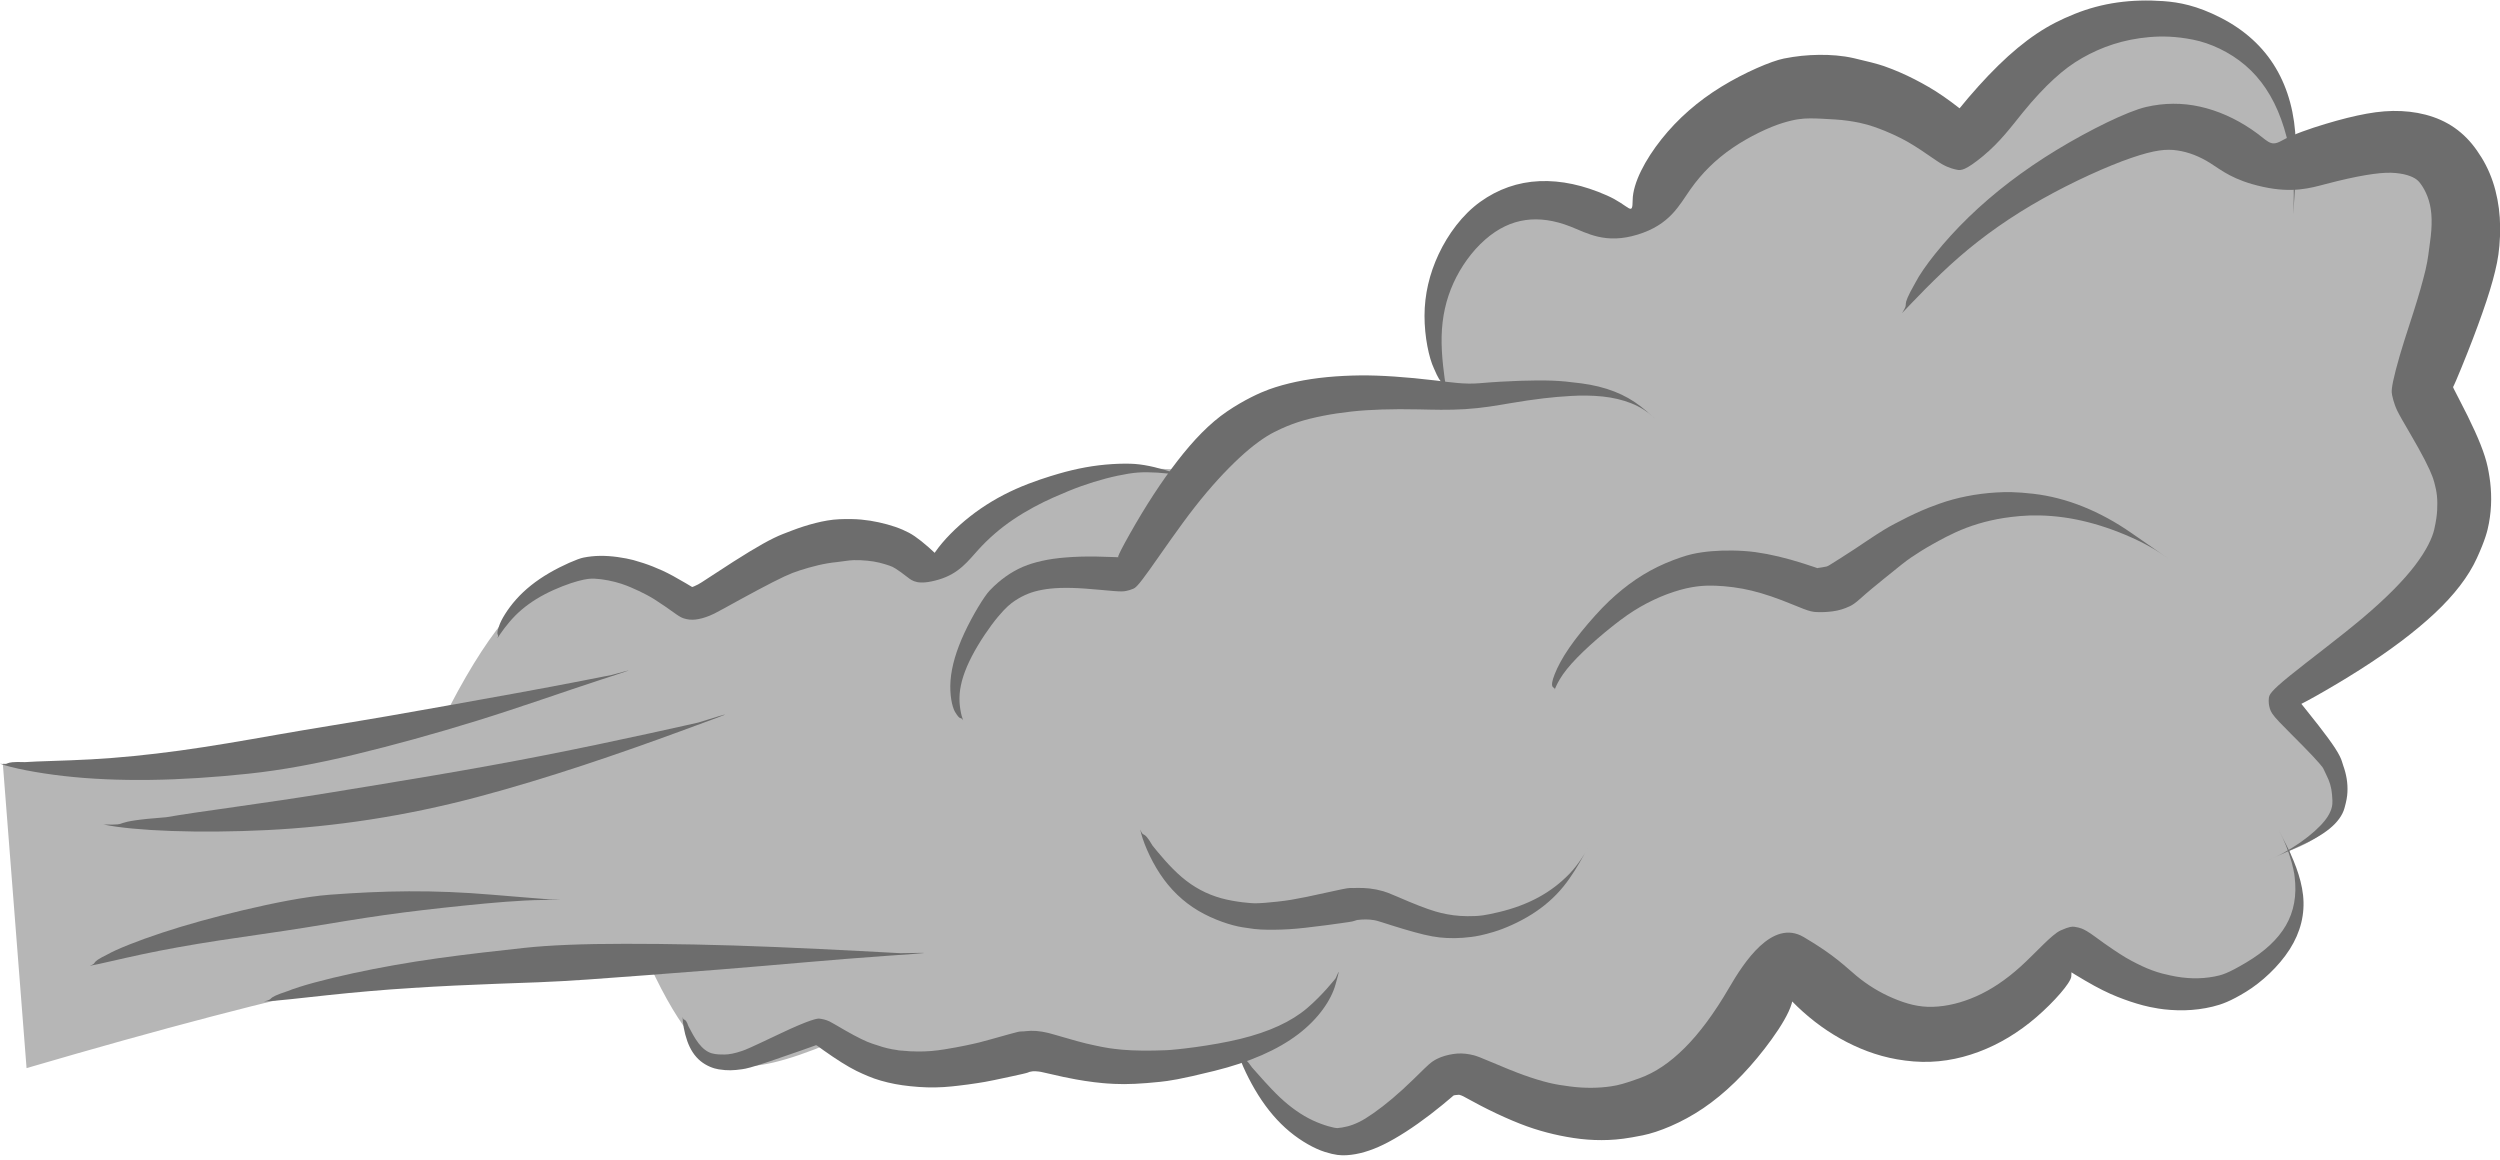 <?xml version="1.0" encoding="UTF-8"?><svg xmlns="http://www.w3.org/2000/svg" xmlns:xlink="http://www.w3.org/1999/xlink" height="219.6" preserveAspectRatio="xMidYMid meet" version="1.0" viewBox="712.3 539.4 473.4 219.6" width="473.4" zoomAndPan="magnify"><g><g fill="#b6b6b6" id="change1_1"><path d="M947.428,739.684L942.905,739.87Q910.042,741.985,869.594,736.886Q856.891,742.208,851.674,741.098Q844.031,740.935,835.367,722.236Q820.315,720.942,813.61,721.178Q794.192,719.154,717.329,741.66L712.835,684.003Q752.415,685.545,774.216,679.494L797.569,672.961Q809.591,649.962,819.571,648.396Q823.178,647.401,829.062,648.131L846.058,651.735Q850.147,652.272,851.135,651.913Q852.113,651.989,855.075,650.348Q860.665,644.99,864.029,644.397Q865.608,644.078,868.01,644.176Q880.605,645.509,882.299,645.299Q886.659,645.234,889.665,643.946Q892.41,643.303,905.372,633.006Q909.344,630.497,913.342,629.524Q920.801,627.198,940.742,628.629Q949.098,618.446,956.862,616.024Q963.986,613.125,985.405,612.667Q981.931,588.885,988.301,584.349Q993.884,578.441,1019.287,581.517Q1037.095,559.608,1045.398,556.27Q1053.026,552.306,1061.274,553.941Q1068.66,554.692,1086.828,564.869Q1109.727,541.442,1120.431,541.948Q1130.53,541.914,1139.931,553.077Q1149.04,563.289,1147.884,574.568Q1177.564,565.028,1178.169,577.786Q1179.995,583.677,1171.546,611.594Q1177.723,633.43,1174.535,645.255Q1169.63,659.263,1145.791,670.803Q1155.2,687.001,1154.752,691.644Q1155.223,696.903,1145.862,700.509Q1149.581,714.439,1144,719.623Q1141.395,722.982,1129.307,728.812L1107.815,720.644Q1092.279,733.811,1082.548,733.452Q1072.348,734.045,1050.478,722.207Q1034.228,743.289,1028.919,747.11Q1020.109,754.409,1014.722,754.4Q1003.437,755.156,987.63,742.448Q969.66,759.005,963.413,755.795Q956.146,753.63,947.428,739.684"/></g><g fill="#6d6d6d"><g id="change2_3"><path d="M712.304,684.012C714.499,684.819,719.223,685.758,724.34,686.342C729.456,686.926,734.948,687.157,740.803,687.081C746.658,687.005,752.868,686.594,759.303,685.914C765.738,685.233,772.456,683.976,779.632,682.239C786.808,680.503,794.461,678.4,802.577,675.89C810.694,673.38,819.238,670.338,825.955,668.149C832.672,665.96,832.672,665.96,828.137,667.207C828.137,667.207,818.894,669.061,810.189,670.633C801.484,672.205,793.364,673.684,785.806,674.989C778.248,676.294,771.24,677.382,764.819,678.516C758.398,679.651,752.166,680.736,746.274,681.54C740.382,682.345,734.822,682.901,729.583,683.189C724.344,683.477,719.416,683.535,717.022,683.715C712.378,683.54,714.553,684.366,712.304,684.012 Z"/></g><g id="change2_4"><path d="M731.893,695.525C737.794,696.757,750.03,697.22,762.85,696.585C775.671,695.949,788.988,693.962,802.636,690.344C816.285,686.725,830.273,681.861,841.011,677.919C851.75,673.977,851.75,673.977,844.482,676.232C844.482,676.232,829.617,679.626,815.456,682.411C801.294,685.197,787.799,687.359,774.976,689.462C762.154,691.566,749.83,693.082,743.816,694.143C731.906,695.048,737.789,695.68,731.893,695.525 Z"/></g><g id="change2_1"><path d="M729.298,722.293C731.127,721.959,734.975,721.008,739.297,720.09C743.618,719.171,748.432,718.31,753.743,717.492C759.053,716.673,764.866,715.899,770.211,715.033C775.557,714.168,780.218,713.364,785.068,712.68C789.918,711.995,794.958,711.418,800.19,710.881C805.421,710.345,810.851,709.864,815.016,709.819C819.182,709.774,819.182,709.774,816.406,709.707C816.406,709.707,810.86,709.283,805.463,708.822C800.067,708.36,794.817,708.149,789.718,708.175C784.62,708.201,779.678,708.46,774.886,708.813C770.094,709.167,763.94,710.43,758.301,711.762C752.661,713.094,747.55,714.516,742.973,716.026C738.395,717.537,734.363,719.147,732.595,720.158C729.121,721.85,731.004,721.613,729.298,722.293 Z"/></g><g id="change2_9"><path d="M762.289,729.038C764.694,728.949,769.522,728.357,774.542,727.826C779.562,727.295,784.783,726.833,790.218,726.486C795.653,726.138,801.303,725.875,806.366,725.691C811.43,725.506,816.716,725.372,823.558,724.885C830.401,724.398,838.809,723.765,848.78,722.974C858.751,722.184,870.281,721.085,879.715,720.432C889.148,719.778,889.148,719.778,882.853,719.898C882.853,719.898,870.242,719.19,859.186,718.728C848.129,718.266,838.627,718.117,830.674,718.118C822.721,718.118,816.318,718.373,811.495,718.899C806.671,719.425,800.848,720.068,795.221,720.855C789.595,721.641,784.214,722.597,779.081,723.71C773.948,724.822,769.074,726.123,766.778,727.073C762.178,728.574,764.593,728.487,762.289,729.038 Z"/></g><g id="change2_10"><path d="M806.497,660.245C807.105,659.308,808.337,657.518,809.877,655.966C811.416,654.415,813.271,653.079,815.455,651.932C817.639,650.786,820.178,649.842,821.808,649.41C823.438,648.978,824.165,648.943,824.946,648.982C825.727,649.021,826.564,649.126,827.457,649.3C828.351,649.474,829.301,649.723,830.01,649.959C830.719,650.195,831.243,650.403,831.759,650.623C832.276,650.842,832.787,651.074,833.293,651.314C833.799,651.553,834.299,651.803,834.775,652.055C835.251,652.307,835.735,652.587,836.303,652.943C836.871,653.298,837.517,653.727,838.239,654.227C838.96,654.728,839.752,655.305,840.43,655.769C841.108,656.234,841.444,656.387,841.794,656.501C842.145,656.616,842.504,656.69,842.863,656.726C843.221,656.761,843.574,656.758,843.957,656.72C844.341,656.682,844.819,656.592,845.284,656.464C845.749,656.336,846.211,656.176,846.683,655.985C847.155,655.794,847.642,655.577,849.382,654.618C851.122,653.659,853.653,652.261,855.77,651.135C857.887,650.01,859.572,649.146,860.805,648.571C862.038,647.997,862.737,647.734,863.754,647.409C864.77,647.085,866.03,646.711,867.249,646.426C868.469,646.142,869.648,645.946,870.788,645.835C871.928,645.723,873.022,645.489,873.961,645.47C874.9,645.451,875.752,645.497,876.559,645.576C877.367,645.656,878.131,645.776,878.848,645.953C879.565,646.131,880.239,646.346,880.699,646.5C881.159,646.655,881.422,646.775,881.958,647.113C882.493,647.452,883.232,647.988,884.148,648.7C885.063,649.411,886.14,650.298,890.028,649.16C893.915,648.023,895.614,645.628,897.565,643.485C899.517,641.342,901.718,639.428,904.197,637.758C906.677,636.088,909.432,634.64,911.722,633.628C914.013,632.616,915.55,631.988,917.086,631.442C918.622,630.896,920.156,630.421,921.69,630.017C923.224,629.612,924.762,629.291,926.012,629.091C927.261,628.891,928.321,628.818,929.528,628.827C930.735,628.836,932.09,628.917,933.586,629.083C935.083,629.25,936.697,629.588,937.956,629.944C939.215,630.301,939.215,630.301,938.376,630.063C938.376,630.063,936.697,629.588,935.166,629.097C933.635,628.606,932.223,628.178,930.914,627.863C929.604,627.549,928.396,627.349,927.286,627.259C926.176,627.17,924.537,627.177,922.881,627.283C921.225,627.389,919.549,627.587,917.86,627.894C916.171,628.201,914.469,628.609,912.768,629.103C911.067,629.596,907.769,630.603,904.643,632.002C901.517,633.401,898.618,635.128,895.975,637.206C893.332,639.284,890.953,641.7,889.454,643.847C887.956,645.995,890.622,645.324,889.578,644.343C888.535,643.362,887.601,642.542,886.759,641.873C885.917,641.205,885.14,640.663,884.412,640.277C883.684,639.891,882.798,639.5,881.805,639.161C880.812,638.822,879.783,638.545,878.722,638.31C877.661,638.075,876.564,637.9,875.394,637.789C874.224,637.677,872.733,637.657,871.234,637.721C869.735,637.785,868.235,638.06,866.73,638.44C865.225,638.821,863.716,639.304,862.269,639.863C860.822,640.422,860.098,640.67,858.861,641.27C857.624,641.869,856.107,642.719,854.244,643.846C852.381,644.973,850.163,646.399,847.585,648.091C845.007,649.783,844.796,649.907,844.486,650.069C844.177,650.232,843.916,650.353,843.713,650.436C843.51,650.518,843.375,650.565,843.287,650.587C843.2,650.61,843.231,650.612,843.285,650.619C843.34,650.625,843.411,650.641,843.489,650.666C843.568,650.691,843.647,650.726,843.796,650.815C843.944,650.905,843.045,650.363,842.174,649.846C841.303,649.33,840.501,648.87,839.762,648.47C839.024,648.069,838.346,647.727,837.736,647.447C837.125,647.167,836.534,646.917,835.934,646.681C835.334,646.444,834.728,646.224,834.116,646.023C833.504,645.821,832.888,645.635,832.225,645.452C831.562,645.268,830.358,645.03,829.211,644.874C828.063,644.718,826.96,644.644,825.902,644.659C824.843,644.675,823.831,644.779,822.768,644.99C821.705,645.202,818.793,646.449,816.291,647.909C813.789,649.368,811.702,651.035,810.045,652.894C808.388,654.751,807.177,656.784,806.82,657.905C806.053,660.071,806.907,659.199,806.497,660.245 Z"/></g><g id="change2_2"><path d="M841.554,731.932C841.546,733.017,841.874,734.927,842.437,736.522C842.999,738.118,843.826,739.397,844.944,740.319C846.062,741.241,847.444,741.747,848.378,741.888C849.312,742.029,849.949,742.078,850.632,742.066C851.314,742.053,852.046,741.986,852.832,741.869C853.617,741.752,854.457,741.581,858.002,740.393C861.547,739.204,867.575,737.076,867.152,737.181C866.729,737.287,866.812,737.311,866.882,737.338C866.952,737.365,867.01,737.394,867.06,737.425C867.11,737.456,866.986,737.39,868.226,738.271C869.466,739.152,870.612,739.923,871.65,740.575C872.688,741.227,873.625,741.762,874.482,742.188C875.338,742.614,875.96,742.866,876.691,743.182C877.422,743.497,878.251,743.785,879.111,744.033C879.971,744.28,880.861,744.494,881.78,744.67C882.7,744.846,883.63,744.974,884.684,745.086C885.74,745.198,886.802,745.274,887.861,745.303C888.92,745.333,889.975,745.315,891.026,745.248C892.077,745.181,893.064,745.068,893.704,744.994C894.343,744.921,894.976,744.842,895.592,744.759C896.208,744.676,896.808,744.589,897.392,744.497C897.976,744.405,898.491,744.319,898.834,744.262C899.176,744.205,899.771,744.088,900.606,743.915C901.44,743.742,902.529,743.51,903.876,743.219C905.223,742.927,906.802,742.582,906.953,742.493C907.104,742.403,907.296,742.362,907.452,742.332C907.608,742.301,907.722,742.282,907.788,742.271C907.855,742.26,907.867,742.255,907.996,742.251C908.126,742.247,908.275,742.25,908.448,742.258C908.621,742.267,908.815,742.284,909.031,742.311C909.247,742.338,909.368,742.348,910.558,742.627C911.748,742.905,912.807,743.154,913.722,743.342C914.637,743.531,915.408,743.68,916.045,743.798C916.683,743.915,917.124,743.982,917.707,744.075C918.29,744.168,918.875,744.248,919.441,744.318C920.007,744.387,920.554,744.446,921.084,744.495C921.614,744.545,922.114,744.584,923.292,744.645C924.47,744.706,925.795,744.699,927.241,744.632C928.688,744.564,930.26,744.439,931.963,744.258C933.666,744.076,935.63,743.822,942.266,742.18C948.903,740.538,954.206,738.218,958.102,735.26C961.998,732.302,964.395,728.729,965.2,725.801C966.005,722.873,966.005,722.873,965.203,724.664C965.203,724.664,962.805,727.763,959.821,730.301C956.837,732.84,952.659,734.78,947.179,736.121C941.7,737.463,934.827,738.2,933.172,738.265C931.517,738.33,929.954,738.358,928.55,738.342C927.146,738.327,925.905,738.269,924.834,738.175C923.763,738.081,922.801,737.951,922.367,737.887C921.934,737.824,921.483,737.744,921.009,737.652C920.535,737.56,920.038,737.455,919.519,737.341C919,737.227,918.42,737.096,917.991,736.999C917.563,736.901,916.988,736.754,916.246,736.544C915.504,736.333,914.602,736.068,913.537,735.769C912.472,735.47,911.214,735.093,910.789,734.993C910.365,734.893,910.001,734.819,909.64,734.759C909.278,734.699,908.919,734.654,908.56,734.625C908.2,734.597,907.851,734.586,907.544,734.593C907.237,734.6,906.937,734.621,906.636,734.652C906.335,734.684,906.028,734.725,905.697,734.715C905.366,734.706,904.91,734.81,903.41,735.233C901.909,735.655,900.684,735.997,899.722,736.261C898.761,736.526,898.069,736.711,897.681,736.811C897.293,736.91,897.103,736.946,896.568,737.068C896.032,737.189,895.504,737.303,894.956,737.414C894.408,737.526,893.841,737.636,893.255,737.743C892.669,737.85,892.047,737.957,891.193,738.099C890.339,738.24,889.503,738.347,888.654,738.418C887.805,738.488,886.943,738.521,886.067,738.511C885.191,738.502,884.28,738.447,883.516,738.384C882.751,738.321,882.033,738.232,881.351,738.11C880.67,737.988,880.025,737.832,879.415,737.653C878.805,737.474,878.1,737.227,877.515,737.04C876.929,736.853,876.236,736.561,875.373,736.14C874.509,735.718,873.489,735.171,872.32,734.501C871.151,733.83,869.794,733.016,869.406,732.833C869.017,732.65,868.705,732.542,868.386,732.459C868.067,732.376,867.745,732.318,867.421,732.284C867.097,732.25,865.731,732.41,859.918,735.177C854.105,737.944,853.477,738.182,852.794,738.412C852.112,738.641,851.495,738.812,850.947,738.921C850.4,739.03,849.924,739.084,849.477,739.084C849.03,739.085,847.912,739.111,847.053,738.848C846.195,738.584,845.378,737.981,844.594,736.974C843.809,735.966,843.084,734.534,842.65,733.704C842.022,731.843,841.749,732.962,841.554,731.932 Z"/></g><g id="change2_8"><path d="M894.674,675.807C894.314,674.858,893.858,672.94,894.02,670.821C894.182,668.703,894.949,666.33,896.333,663.664C897.717,660.999,899.736,658.033,901.284,656.19C902.833,654.348,903.681,653.678,904.52,653.128C905.359,652.579,906.187,652.146,907.004,651.823C907.821,651.5,908.628,651.282,909.581,651.098C910.533,650.915,911.662,650.787,913.022,650.737C914.382,650.688,915.965,650.726,917.763,650.855C919.561,650.984,921.572,651.186,923.122,651.312C924.672,651.439,925.107,651.389,925.543,651.302C925.979,651.215,926.415,651.085,926.847,650.905C927.278,650.725,927.699,650.49,930.012,647.24C932.325,643.991,935.512,639.297,938.548,635.413C941.583,631.528,944.447,628.461,946.998,626.088C949.549,623.716,951.855,622.086,953.616,621.205C955.378,620.324,956.643,619.815,958.058,619.347C959.473,618.879,961.047,618.498,962.765,618.152C964.484,617.806,966.352,617.535,968.188,617.331C970.023,617.128,971.881,617.013,973.988,616.943C976.095,616.873,978.446,616.866,981.039,616.922C983.631,616.979,986.464,617.08,989.724,616.878C992.985,616.676,995.712,616.189,998.144,615.775C1000.576,615.361,1002.715,615.048,1004.558,614.832C1006.402,614.615,1007.946,614.485,1009.794,614.376C1011.641,614.268,1013.792,614.271,1015.774,614.481C1017.756,614.691,1019.577,615.124,1021.245,615.787C1022.913,616.45,1024.368,617.432,1025.324,618.329C1026.28,619.227,1026.28,619.227,1025.643,618.628C1025.643,618.628,1024.368,617.432,1022.954,616.334C1021.54,615.236,1019.908,614.289,1018.028,613.554C1016.148,612.818,1014.032,612.288,1011.708,611.987C1009.384,611.685,1007.962,611.543,1006.218,611.479C1004.474,611.415,1002.441,611.429,1000.116,611.508C997.791,611.587,995.172,611.731,992.415,611.97C989.657,612.209,986.937,611.782,984.129,611.445C981.321,611.108,978.726,610.864,976.341,610.703C973.957,610.542,971.779,610.465,969.808,610.488C967.837,610.51,965.674,610.611,963.616,610.809C961.558,611.008,959.611,611.299,957.774,611.69C955.938,612.08,954.205,612.555,952.576,613.145C950.947,613.736,947.893,615.11,944.635,617.327C941.377,619.544,938.331,622.718,935.309,626.617C932.288,630.515,929.259,635.145,926.249,640.487C923.238,645.829,924.143,644.858,924.179,644.846C924.215,644.833,924.219,644.839,924.184,644.856C924.149,644.873,924.072,644.895,924.165,644.917C924.257,644.938,922.057,644.832,919.956,644.791C917.856,644.749,915.944,644.817,914.218,644.951C912.492,645.084,910.944,645.304,909.597,645.612C908.251,645.92,907.139,646.246,906.008,646.731C904.876,647.216,903.792,647.829,902.756,648.563C901.721,649.298,900.733,650.149,899.707,651.218C898.682,652.287,896.457,655.942,894.916,659.261C893.375,662.581,892.495,665.587,892.294,668.26C892.093,670.934,892.58,673.235,893.145,674.208C894.272,676.063,894.113,674.926,894.674,675.807 Z"/></g><g id="change2_5"><path d="M928.211,696.456C928.593,698.464,930.028,701.957,931.965,704.886C933.902,707.815,936.33,710.155,939.222,711.865C942.114,713.574,945.427,714.642,947.51,714.98C949.592,715.317,950.298,715.377,951.071,715.414C951.844,715.451,952.687,715.466,953.602,715.456C954.517,715.446,955.506,715.41,956.442,715.354C957.379,715.298,958.32,715.211,959.457,715.084C960.593,714.957,961.932,714.791,963.476,714.593C965.021,714.396,966.768,714.131,967.781,713.99C968.794,713.85,969.036,713.647,969.301,713.611C969.566,713.576,969.833,713.55,970.103,713.532C970.373,713.514,970.645,713.505,970.908,713.505C971.17,713.504,971.427,713.514,971.693,713.537C971.96,713.56,972.237,713.595,972.524,713.644C972.811,713.693,973.109,713.756,974.033,714.057C974.957,714.357,976.598,714.881,978.059,715.316C979.519,715.751,980.802,716.103,981.915,716.371C983.029,716.639,983.991,716.809,984.872,716.909C985.754,717.008,986.751,717.06,987.771,717.047C988.792,717.033,989.837,716.957,990.906,716.819C991.976,716.681,993.07,716.483,995.148,715.862C997.227,715.242,999.946,714.046,1002.315,712.559C1004.685,711.072,1006.691,709.309,1008.331,707.296C1009.971,705.283,1011.251,703.039,1012.211,701.333C1013.17,699.627,1013.17,699.627,1012.53,700.764C1012.53,700.764,1011.251,703.039,1009.494,704.856C1007.738,706.673,1005.757,708.17,1003.545,709.362C1001.332,710.554,998.881,711.456,996.174,712.104C993.467,712.753,992.56,712.823,991.587,712.864C990.613,712.906,989.689,712.896,988.815,712.838C987.941,712.779,987.117,712.673,986.325,712.522C985.533,712.371,984.899,712.227,984.089,711.984C983.279,711.742,982.26,711.392,981.05,710.922C979.839,710.451,978.441,709.866,976.829,709.167C975.217,708.469,974.629,708.275,974.201,708.152C973.773,708.03,973.345,707.925,972.916,707.84C972.488,707.754,972.059,707.687,971.634,707.639C971.21,707.592,970.803,707.564,970.403,707.548C970.003,707.533,969.603,707.53,969.204,707.541C968.804,707.551,968.405,707.575,967.949,707.553C967.494,707.531,965.627,707.953,963.998,708.309C962.368,708.665,960.952,708.983,959.746,709.228C958.54,709.473,957.55,709.659,956.788,709.786C956.025,709.913,955.068,710.037,954.181,710.135C953.294,710.233,952.491,710.313,951.773,710.365C951.056,710.418,950.426,710.444,949.919,710.449C949.413,710.454,946.267,710.241,943.544,709.487C940.822,708.733,938.339,707.415,936.065,705.478C933.791,703.541,931.71,700.959,930.55,699.535C928.654,696.278,928.947,698.289,928.211,696.456 Z"/></g><g id="change2_6"><path d="M986.14,612.946C985.801,610.763,985.201,606.756,985.286,603.093C985.371,599.431,986.12,596.081,987.532,592.985C988.944,589.888,991.017,586.985,993.496,584.8C995.975,582.615,998.55,581.439,1001.173,581.072C1003.795,580.705,1006.608,581.087,1009.738,582.321C1012.868,583.555,1016.332,585.692,1022.416,583.82C1028.499,581.948,1030.223,578.349,1032.389,575.267C1034.556,572.185,1037.206,569.578,1040.39,567.401C1043.575,565.224,1047.339,563.465,1049.79,562.708C1052.24,561.952,1053.612,561.826,1055.075,561.819C1056.537,561.813,1058.095,561.931,1059.776,562.022C1061.457,562.114,1063.245,562.4,1064.4,562.645C1065.555,562.891,1066.318,563.124,1067.07,563.381C1067.822,563.637,1068.564,563.916,1069.296,564.218C1070.029,564.52,1070.751,564.845,1071.476,565.19C1072.2,565.535,1072.853,565.87,1073.597,566.295C1074.341,566.72,1075.17,567.233,1076.076,567.835C1076.983,568.436,1077.964,569.124,1078.924,569.775C1079.884,570.426,1080.409,570.706,1080.976,570.954C1081.542,571.202,1082.171,571.408,1082.892,571.548C1083.612,571.688,1084.438,571.72,1087.757,568.995C1091.076,566.27,1093.266,563.247,1095.355,560.68C1097.444,558.113,1099.424,556.01,1101.245,554.339C1103.067,552.667,1104.731,551.443,1106.557,550.396C1108.383,549.348,1110.367,548.45,1112.484,547.773C1114.6,547.096,1116.863,546.636,1119.287,546.428C1121.711,546.22,1124.298,546.261,1127.586,546.912C1130.873,547.563,1134.534,549.263,1137.458,551.758C1140.383,554.253,1142.664,557.614,1144.254,561.974C1145.844,566.334,1146.722,571.713,1146.646,576.232C1146.57,580.75,1146.57,580.75,1146.699,577.737C1146.699,577.737,1147.193,571.71,1147.029,566.356C1146.866,561.001,1145.617,556.288,1143.238,552.275C1140.859,548.261,1137.341,545.071,1132.805,542.752C1128.268,540.433,1124.919,539.827,1121.952,539.612C1118.985,539.398,1116.09,539.473,1113.273,539.867C1110.456,540.261,1107.734,540.998,1105.16,542.034C1102.587,543.069,1100.348,544.184,1097.968,545.78C1095.588,547.376,1093.166,549.382,1090.69,551.805C1088.215,554.229,1085.668,557.063,1083.119,560.209C1080.569,563.355,1084.334,561.428,1084.67,561.451C1085.007,561.474,1085.198,561.512,1085.267,561.525C1085.336,561.537,1085.306,561.508,1085.328,561.516C1085.351,561.524,1084.381,560.705,1083.328,559.881C1082.275,559.057,1081.263,558.31,1080.289,557.637C1079.314,556.964,1078.371,556.365,1077.496,555.862C1076.622,555.359,1075.776,554.891,1074.862,554.423C1073.948,553.955,1073.019,553.515,1072.074,553.105C1071.129,552.694,1070.169,552.311,1069.052,551.918C1067.935,551.524,1065.602,550.932,1063.36,550.421C1061.118,549.91,1058.889,549.762,1056.717,549.789C1054.545,549.816,1052.434,550.018,1050.096,550.484C1047.759,550.949,1042.691,553.097,1038.244,555.828C1033.797,558.56,1030.004,561.88,1026.92,565.761C1023.835,569.642,1021.502,574.047,1021.462,577.285C1021.423,580.522,1020.947,578.337,1016.56,576.4C1012.173,574.463,1007.913,573.528,1003.826,573.702C999.738,573.876,995.958,575.206,992.592,577.625C989.225,580.045,986.501,583.746,984.73,587.515C982.959,591.285,982.055,595.195,982.046,599.185C982.037,603.175,982.895,607.198,983.824,609.153C985.519,613.176,985.375,610.878,986.14,612.946 Z"/></g><g id="change2_7"><path d="M946.795,738.911C947.315,740.753,948.812,743.974,950.555,746.743C952.298,749.511,954.274,751.835,956.502,753.681C958.73,755.527,961.19,756.898,963.153,757.522C965.117,758.145,966.208,758.218,967.32,758.149C968.433,758.081,969.558,757.874,970.693,757.543C971.828,757.211,972.977,756.769,974.282,756.133C975.587,755.497,977.031,754.665,978.519,753.706C980.007,752.747,981.541,751.662,983.124,750.452C984.706,749.241,986.328,747.894,986.954,747.348C987.581,746.802,987.577,746.817,987.626,746.811C987.674,746.804,987.777,746.784,987.937,746.761C988.097,746.738,988.311,746.718,988.472,746.712C988.634,746.705,988.644,746.716,988.703,746.734C988.761,746.751,988.865,746.781,989.014,746.832C989.163,746.882,989.353,746.957,990.401,747.544C991.449,748.131,993.626,749.292,995.677,750.254C997.727,751.216,999.634,752.031,1001.42,752.674C1003.206,753.317,1004.884,753.789,1006.46,754.159C1008.036,754.529,1009.821,754.864,1011.602,755.069C1013.383,755.275,1015.158,755.335,1016.921,755.263C1018.683,755.191,1020.43,754.985,1023.381,754.385C1026.331,753.784,1030.722,752.043,1034.839,749.247C1038.957,746.45,1042.809,742.679,1046.444,737.985C1050.08,733.29,1053.506,727.662,1050.858,726.527C1048.211,725.391,1050.849,728.433,1053.758,731.031C1056.667,733.628,1059.849,735.747,1063.279,737.353C1066.709,738.959,1070.35,740.05,1074.655,740.394C1078.96,740.739,1083.071,740.04,1086.978,738.579C1090.885,737.119,1094.54,734.911,1097.918,731.999C1101.295,729.086,1104.405,725.507,1104.516,724.321C1104.626,723.136,1104.459,723.142,1104.299,723.128C1104.138,723.114,1103.994,723.083,1103.878,723.044C1103.762,723.005,1103.679,722.965,1104.107,723.243C1104.534,723.522,1105.861,724.336,1107.084,725.052C1108.306,725.768,1109.428,726.385,1110.461,726.899C1111.495,727.413,1112.443,727.834,1113.243,728.15C1114.043,728.467,1114.865,728.774,1115.682,729.048C1116.499,729.322,1117.31,729.564,1118.115,729.777C1118.92,729.99,1119.72,730.168,1121.03,730.382C1122.341,730.596,1124.179,730.749,1125.984,730.707C1127.79,730.665,1129.555,730.433,1131.271,730.019C1132.987,729.604,1134.648,729.01,1137.589,727.212C1140.53,725.415,1143.798,722.424,1145.878,719.162C1147.958,715.9,1148.793,712.441,1148.408,708.916C1148.023,705.391,1146.481,701.834,1145.032,698.989C1143.582,696.144,1143.582,696.144,1144.531,698.048C1144.531,698.048,1146.374,701.878,1146.812,705.419C1147.248,708.96,1146.68,712.004,1145.158,714.635C1143.636,717.265,1141.143,719.581,1137.624,721.672C1134.105,723.764,1132.981,724.059,1131.622,724.316C1130.263,724.573,1128.903,724.682,1127.533,724.645C1126.164,724.609,1124.778,724.436,1123.334,724.121C1121.89,723.805,1121.322,723.644,1120.71,723.445C1120.099,723.247,1119.477,723.018,1118.85,722.754C1118.222,722.489,1117.586,722.192,1116.919,721.854C1116.253,721.517,1115.595,721.179,1114.876,720.752C1114.157,720.326,1113.305,719.778,1112.326,719.117C1111.346,718.457,1110.249,717.678,1108.999,716.756C1107.75,715.835,1106.95,715.405,1106.525,715.246C1106.101,715.088,1105.646,714.971,1105.168,714.904C1104.691,714.838,1104.202,714.827,1102.505,715.585C1100.807,716.344,1097.802,719.816,1094.965,722.389C1092.127,724.962,1089.306,726.826,1086.531,728.056C1083.756,729.286,1081.007,729.966,1078.315,730.053C1075.623,730.14,1073.268,729.473,1070.775,728.417C1068.283,727.36,1066.005,725.966,1063.894,724.232C1061.784,722.497,1059.846,720.37,1053.856,716.844C1047.867,713.319,1042.476,721.72,1039.693,726.499C1036.909,731.278,1034.099,735.056,1031.298,737.845C1028.497,740.634,1025.74,742.487,1022.814,743.554C1019.889,744.622,1018.71,744.899,1017.484,745.089C1016.258,745.279,1014.996,745.377,1013.693,745.386C1012.391,745.396,1011.043,745.318,1009.598,745.13C1008.153,744.942,1006.922,744.758,1005.594,744.435C1004.265,744.112,1002.703,743.643,1000.929,743.008C999.155,742.373,997.18,741.57,994.949,740.615C992.718,739.661,991.899,739.363,991.388,739.23C990.877,739.097,990.359,738.998,989.829,738.938C989.299,738.879,988.757,738.865,988.238,738.903C987.719,738.941,987.198,739.022,986.667,739.138C986.135,739.253,985.614,739.406,985.1,739.603C984.586,739.801,984.083,740.052,983.451,740.486C982.819,740.92,981.313,742.45,979.942,743.784C978.571,745.117,977.256,746.321,975.993,747.389C974.73,748.457,973.521,749.39,972.377,750.192C971.234,750.993,970.436,751.477,969.658,751.86C968.879,752.242,968.141,752.517,967.443,752.695C966.745,752.874,966.083,752.971,965.584,753.012C965.084,753.053,962.951,752.527,960.877,751.551C958.804,750.575,956.734,749.141,954.679,747.21C952.623,745.278,950.582,742.845,949.404,741.556C947.385,738.611,947.636,740.566,946.795,738.911 Z"/></g><g id="change2_11"><path d="M1072.474,598.687C1074.583,596.501,1078.674,592.082,1083.308,588.051C1087.943,584.021,1093.163,580.36,1099.018,577.075C1104.874,573.79,1111.37,570.847,1115.871,569.305C1120.373,567.763,1122.541,567.581,1124.617,567.89C1126.692,568.199,1128.758,568.976,1130.865,570.308C1132.972,571.639,1135.155,573.534,1140.779,574.773C1146.404,576.012,1149.748,575.027,1152.686,574.254C1155.624,573.481,1158.143,572.921,1160.215,572.572C1162.287,572.223,1163.872,572.078,1165.055,572.113C1166.238,572.149,1167.316,572.316,1168.129,572.562C1168.941,572.807,1169.508,573.094,1169.895,573.39C1170.282,573.687,1170.566,574.006,1171.034,574.738C1171.503,575.471,1171.919,576.368,1172.227,577.378C1172.534,578.388,1172.717,579.552,1172.749,580.898C1172.782,582.245,1172.668,583.783,1172.44,585.312C1172.212,586.842,1172.111,588.354,1171.599,590.505C1171.087,592.656,1170.314,595.399,1169.26,598.687C1168.206,601.976,1166.909,605.806,1165.983,609.393C1165.058,612.98,1165.145,613.63,1165.278,614.261C1165.412,614.892,1165.586,615.505,1165.798,616.102C1166.009,616.699,1166.254,617.282,1167.174,618.894C1168.095,620.507,1169.268,622.484,1170.213,624.176C1171.159,625.869,1171.873,627.262,1172.349,628.317C1172.825,629.371,1173.059,630.013,1173.275,630.815C1173.492,631.617,1173.668,632.413,1173.757,633.266C1173.845,634.12,1173.854,635.031,1173.8,636.008C1173.745,636.985,1173.614,638.03,1173.251,639.636C1172.888,641.242,1171.817,643.554,1169.626,646.442C1167.434,649.331,1164.119,652.689,1159.69,656.425C1155.26,660.161,1149.741,664.255,1145.953,667.317C1142.164,670.379,1141.99,670.986,1141.926,671.635C1141.861,672.285,1141.926,672.946,1142.119,673.572C1142.312,674.197,1142.612,674.754,1143.915,676.117C1145.218,677.481,1147.015,679.248,1148.421,680.682C1149.828,682.115,1150.847,683.197,1151.441,683.895C1152.035,684.593,1152.144,684.682,1152.403,685.265C1152.663,685.849,1152.975,686.426,1153.22,687.018C1153.466,687.609,1153.646,688.218,1153.762,688.848C1153.878,689.478,1153.928,690.133,1153.968,691.014C1154.009,691.895,1153.818,692.812,1153.116,693.952C1152.414,695.091,1151.158,696.398,1149.355,697.833C1147.552,699.269,1145.179,700.751,1143.057,701.73C1140.935,702.709,1140.935,702.709,1142.349,702.056C1142.349,702.056,1145.179,700.751,1147.613,699.672C1150.048,698.592,1151.999,697.491,1153.455,696.3C1154.91,695.11,1155.872,693.793,1156.253,692.417C1156.634,691.041,1156.764,690.275,1156.808,689.421C1156.852,688.567,1156.805,687.711,1156.667,686.855C1156.528,686,1156.299,685.15,1156.036,684.436C1155.774,683.722,1155.816,683.51,1155.358,682.589C1154.9,681.668,1154.179,680.573,1153.136,679.149C1152.093,677.725,1150.712,675.954,1149.011,673.842C1147.31,671.731,1147.487,671.921,1147.529,671.979C1147.57,672.037,1147.609,672.143,1147.627,672.252C1147.645,672.362,1147.649,672.436,1147.153,673.022C1146.658,673.608,1153.381,669.898,1159.138,666.237C1164.895,662.575,1169.613,659.018,1173.332,655.537C1177.05,652.056,1179.749,648.544,1181.328,645.077C1182.907,641.611,1183.326,639.975,1183.603,638.476C1183.88,636.977,1184.021,635.485,1184.027,634.006C1184.033,632.527,1183.921,631.064,1183.709,629.724C1183.498,628.384,1183.299,627.306,1182.836,625.85C1182.373,624.394,1181.736,622.8,1180.917,620.998C1180.099,619.196,1179.094,617.162,1177.929,614.935C1176.764,612.708,1176.869,612.856,1176.807,612.657C1176.746,612.458,1176.708,612.297,1176.69,612.175C1176.672,612.053,1176.669,611.973,1176.512,613.01C1176.354,614.047,1178.015,610.025,1179.498,606.295C1180.981,602.565,1182.172,599.291,1183.116,596.461C1184.059,593.632,1184.72,591.196,1185.127,589.183C1185.535,587.169,1185.744,584.845,1185.726,582.426C1185.707,580.007,1185.407,577.671,1184.826,575.434C1184.247,573.197,1183.355,571.089,1182.196,569.215C1181.037,567.341,1179.861,565.862,1178.305,564.534C1176.749,563.206,1174.97,562.216,1173.058,561.557C1171.146,560.897,1169.143,560.538,1167.027,560.435C1164.911,560.332,1162.76,560.508,1160.437,560.93C1158.113,561.352,1155.524,562.003,1152.626,562.876C1149.729,563.75,1146.505,564.846,1144.304,566.07C1142.103,567.294,1141.802,566.035,1138.669,563.916C1135.536,561.797,1132.264,560.345,1128.895,559.594C1125.525,558.844,1122.115,558.864,1118.681,559.656C1115.247,560.449,1108.103,563.928,1101.765,567.78C1095.428,571.632,1089.867,575.89,1085.092,580.517C1080.316,585.145,1076.397,590.172,1074.968,592.979C1071.916,598.331,1074.097,596.142,1072.474,598.687 Z"/></g><g id="change2_12"><path d="M1006.702,669.976C1006.88,669.477,1007.38,668.362,1008.264,667.095C1009.148,665.829,1010.42,664.41,1012.066,662.826C1013.711,661.241,1015.735,659.491,1017.692,657.938C1019.649,656.385,1021.285,655.246,1022.943,654.298C1024.602,653.35,1026.265,652.562,1027.937,651.931C1029.609,651.3,1031.301,650.839,1032.549,650.619C1033.797,650.399,1034.681,650.322,1035.648,650.3C1036.616,650.278,1037.666,650.314,1038.799,650.411C1039.932,650.507,1041.146,650.665,1042.29,650.88C1043.435,651.095,1044.591,651.375,1045.818,651.736C1047.045,652.096,1048.342,652.538,1049.707,653.061C1051.071,653.584,1052.503,654.19,1053.753,654.675C1055.002,655.161,1055.579,655.254,1056.106,655.289C1056.633,655.325,1057.151,655.327,1057.686,655.305C1058.22,655.283,1058.784,655.237,1059.352,655.161C1059.919,655.086,1060.468,654.968,1061.003,654.806C1061.538,654.645,1062.058,654.442,1062.559,654.203C1063.06,653.963,1063.542,653.69,1064.736,652.612C1065.931,651.533,1067.623,650.147,1069.029,649.008C1070.435,647.868,1071.545,646.969,1072.356,646.331C1073.167,645.692,1073.642,645.337,1074.165,644.984C1074.688,644.631,1075.373,644.177,1076.08,643.738C1076.787,643.298,1077.515,642.87,1078.262,642.45C1079.008,642.029,1079.771,641.611,1080.834,641.059C1081.898,640.508,1083.253,639.878,1084.689,639.334C1086.125,638.79,1087.644,638.334,1089.246,637.967C1090.848,637.601,1092.535,637.326,1094.819,637.12C1097.102,636.914,1099.986,636.948,1102.984,637.357C1105.981,637.765,1109.102,638.548,1112.344,639.73C1115.585,640.911,1118.945,642.495,1121.354,644.122C1123.762,645.749,1123.762,645.749,1122.16,644.659C1122.16,644.659,1118.967,642.462,1115.954,640.361C1112.941,638.261,1109.874,636.59,1106.76,635.337C1103.646,634.084,1100.485,633.265,1097.312,632.899C1094.139,632.534,1092.159,632.538,1090.269,632.656C1088.379,632.774,1086.537,633.008,1084.745,633.361C1082.952,633.714,1081.21,634.188,1079.552,634.778C1077.893,635.368,1076.989,635.738,1076.115,636.119C1075.241,636.5,1074.386,636.901,1073.547,637.315C1072.708,637.729,1071.883,638.154,1071.092,638.576C1070.301,638.999,1069.822,639.254,1069.023,639.744C1068.224,640.233,1067.169,640.913,1065.83,641.807C1064.492,642.701,1062.868,643.818,1060.898,645.048C1058.927,646.278,1058.927,646.283,1058.8,646.366C1058.674,646.45,1058.563,646.514,1058.466,646.561C1058.369,646.609,1058.284,646.644,1058.193,646.672C1058.102,646.699,1057.693,646.771,1057.344,646.831C1056.995,646.89,1056.733,646.927,1056.577,646.947C1056.421,646.966,1056.398,646.979,1056.704,647.074C1057.011,647.17,1055.427,646.623,1053.804,646.105C1052.181,645.587,1050.615,645.147,1049.104,644.787C1047.593,644.427,1046.136,644.147,1044.713,643.952C1043.29,643.758,1041.773,643.669,1040.374,643.649C1038.975,643.629,1037.643,643.671,1036.377,643.78C1035.111,643.888,1033.91,644.063,1032.743,644.32C1031.576,644.576,1029.593,645.235,1027.656,646.067C1025.719,646.899,1023.858,647.915,1022.081,649.118C1020.304,650.321,1018.613,651.704,1016.989,653.238C1015.366,654.773,1013.329,657.048,1011.662,659.12C1009.995,661.193,1008.702,663.074,1007.786,664.76C1006.871,666.447,1006.321,667.929,1006.221,668.63C1006.046,669.887,1006.777,669.42,1006.702,669.976 Z"/></g></g></g></svg>